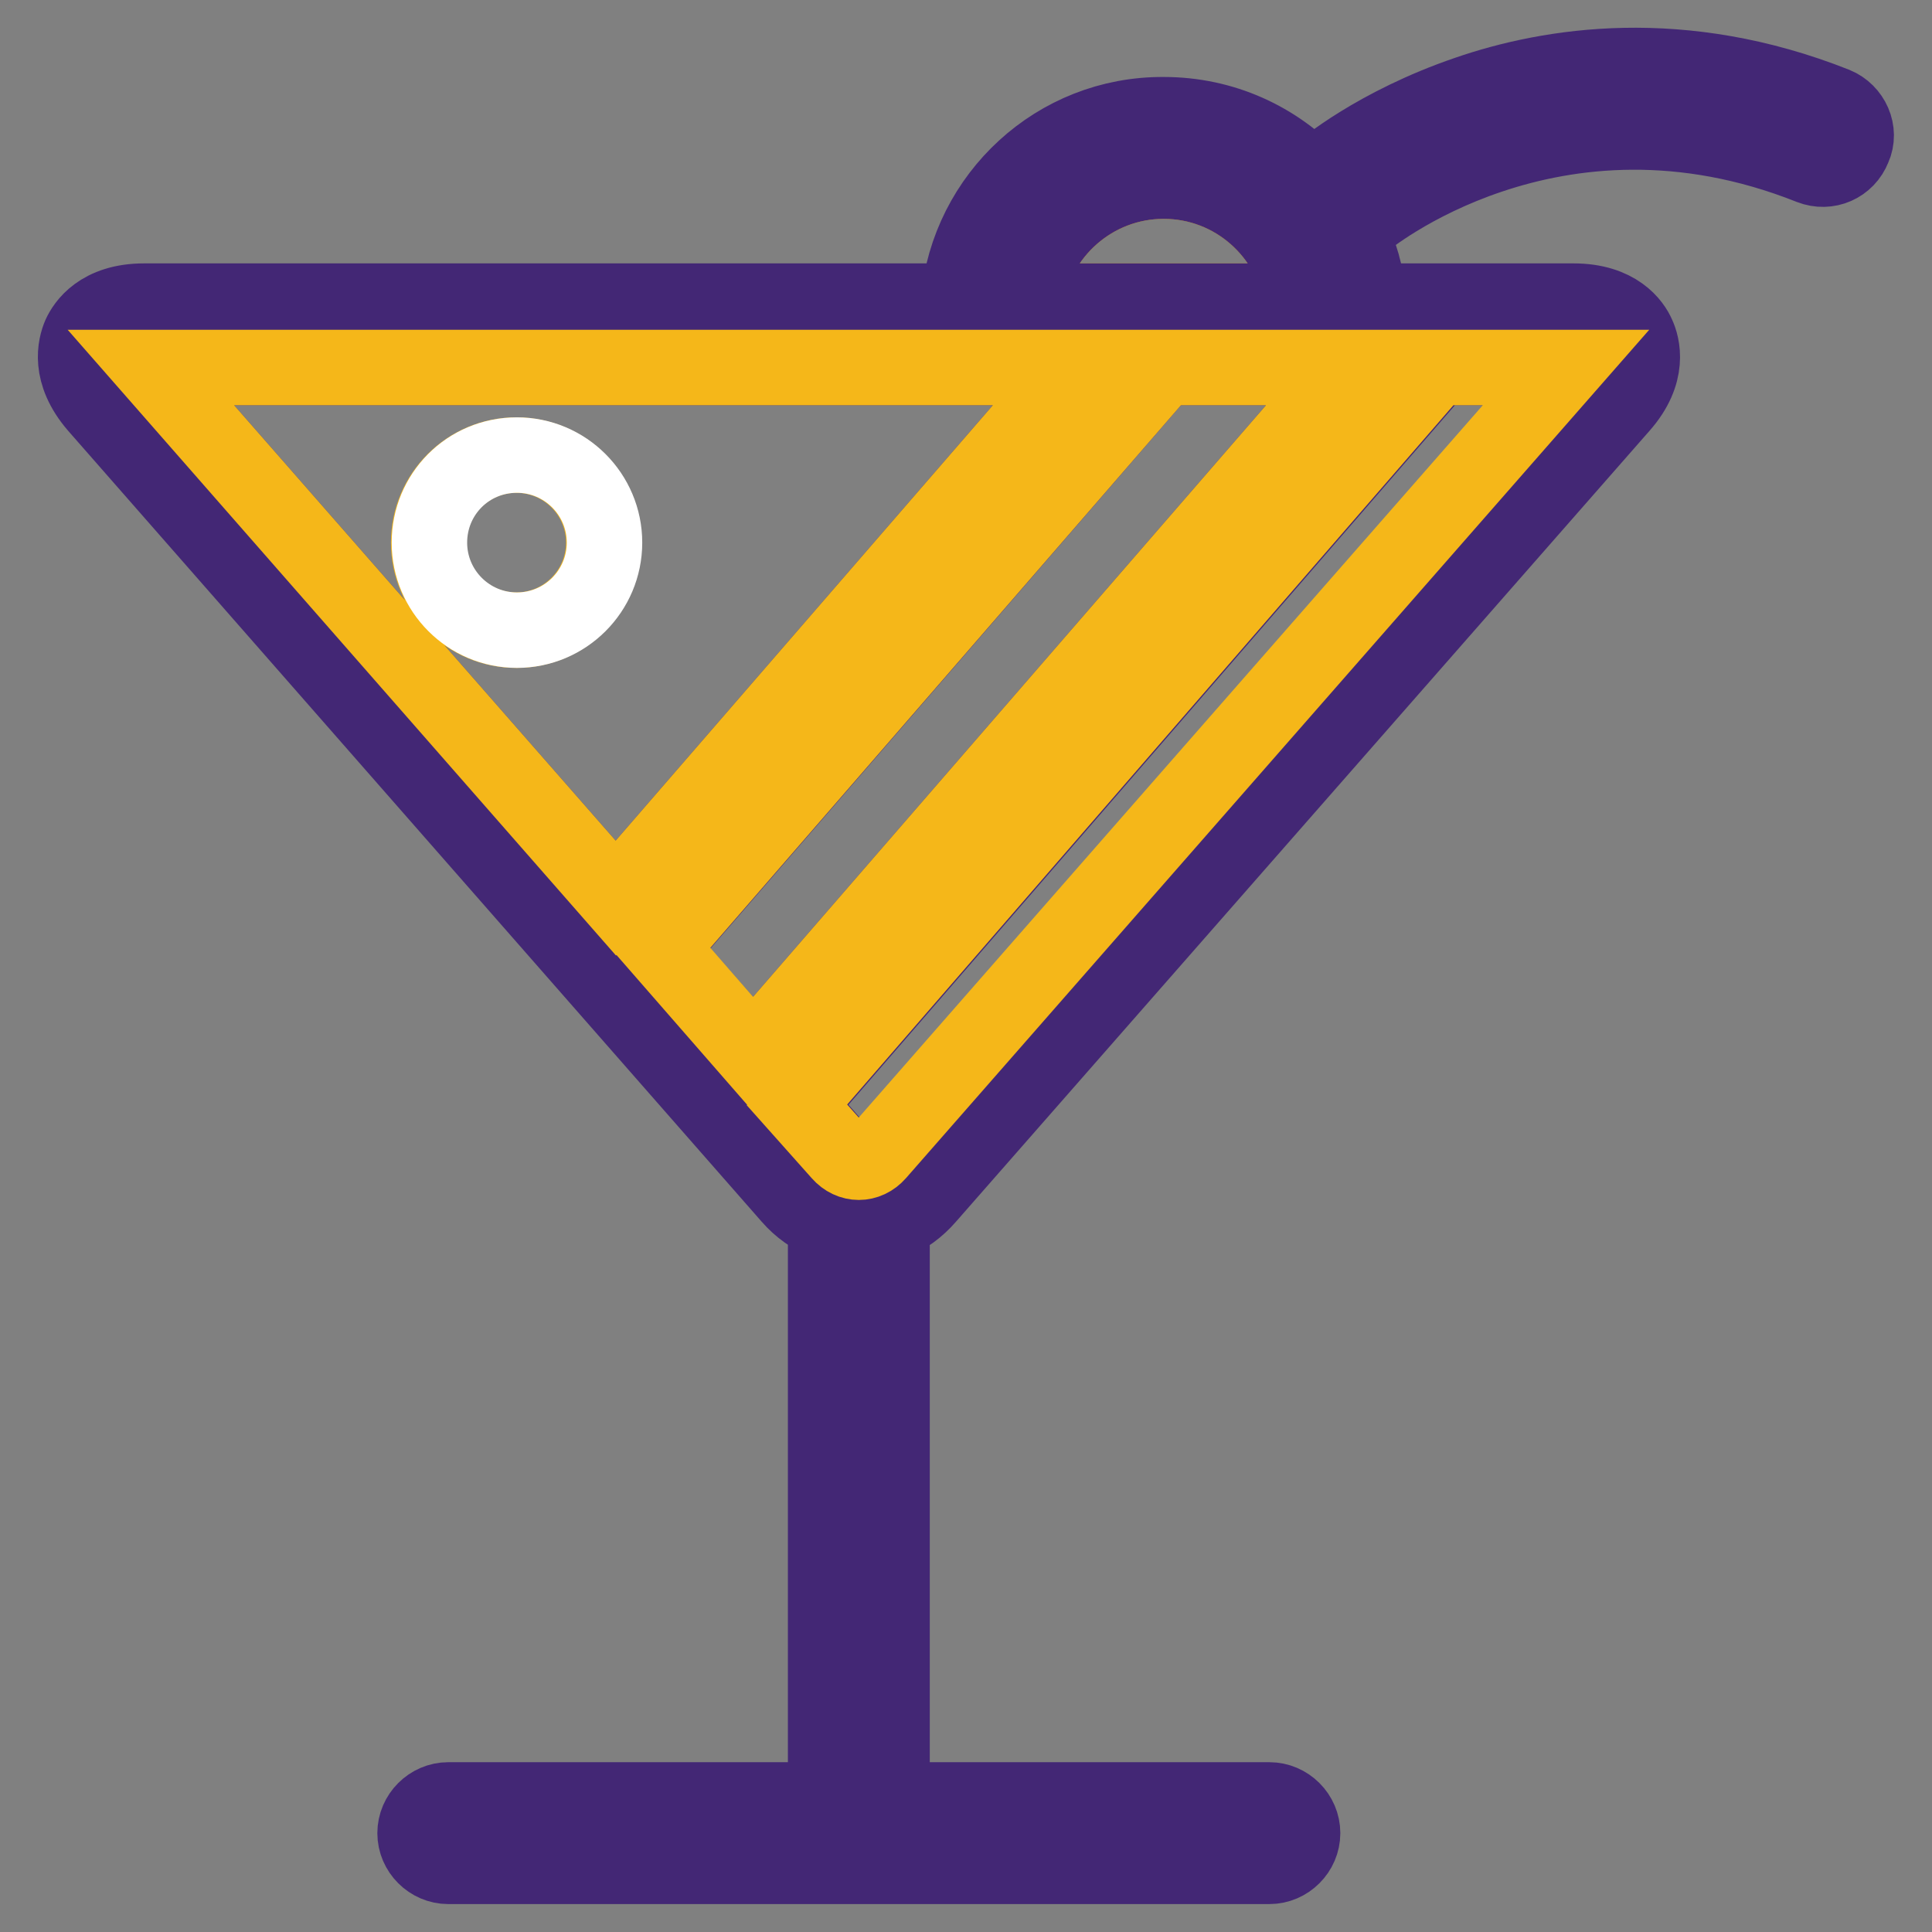 <?xml version="1.0" encoding="utf-8"?>
<!-- Svg Vector Icons : http://www.onlinewebfonts.com/icon -->
<!DOCTYPE svg PUBLIC "-//W3C//DTD SVG 1.1//EN" "http://www.w3.org/Graphics/SVG/1.1/DTD/svg11.dtd">
<svg version="1.1" xmlns="http://www.w3.org/2000/svg" xmlns:xlink="http://www.w3.org/1999/xlink" x="0px" y="0px" viewBox="0 0 256 256" enable-background="new 0 0 256 256" xml:space="preserve">
<rect x="0" y="0" width="256" height="256" fill="#808080" stroke="none"/>
<g> <path stroke-width="10" fill-opacity="0" stroke="#f5b719"  d="M172.5,39.9c-1.3-9-9-15.9-18.3-15.9c-9.3,0-17,6.9-18.3,15.9H172.5z"/> <path stroke-width="10" fill-opacity="0" stroke="#432775"  d="M168.2,238.5H59.4c-2.4,0-4.4,2-4.4,4.4c0,2.4,2,4.4,4.4,4.4h108.8c2.4,0,4.4-2,4.4-4.4 C172.6,240.5,170.6,238.5,168.2,238.5z M243.2,13.9c-20.4-8.1-37.8-5.3-48.8-1.5c-12,4.1-19.2,10.1-19.4,10.4 c-0.4,0.3-0.6,0.6-0.9,1c-5-5.3-12-8.6-19.9-8.6C140,15.1,128.3,26,127,39.9H19.1c-5.9,0-7.9,3.2-8.5,4.5c-0.6,1.4-1.6,5,2.2,9.4 l91.9,104.8c1.3,1.5,2.9,2.6,4.7,3.4v76.2h8.8V162c1.8-0.7,3.4-1.9,4.7-3.4l91.9-104.8c3.9-4.4,2.8-8.1,2.2-9.4 c-0.6-1.4-2.7-4.5-8.5-4.5h-27.1c-0.3-3.4-1.2-6.6-2.7-9.5c0.7-0.1,1.4-0.5,1.9-0.9c0.2-0.2,25.1-21,59.3-7.4 c2.3,0.9,4.8-0.2,5.7-2.5C246.6,17.4,245.4,14.8,243.2,13.9z M154.2,24c9.3,0,17,6.9,18.3,15.9h-36.6C137.2,30.9,144.9,24,154.2,24 z M20,48.7h122.5L81.6,119L20,48.7z M99.8,139.7l-12.3-14l66.7-77h24.5L99.8,139.7z M207.6,48.7l-91.2,104.1 c-0.7,0.8-1.6,1.2-2.5,1.2c-0.9,0-1.8-0.4-2.5-1.2l-5.6-6.4l84.7-97.7H207.6z"/> <path stroke-width="10" fill-opacity="0" stroke="#f5b719"  d="M178.7,48.7h-24.5l-66.7,76.9l12.3,14.1L178.7,48.7z M111.3,152.8c0.7,0.8,1.6,1.2,2.5,1.2 c0.9,0,1.8-0.4,2.5-1.2l91.2-104.1h-17.2l-84.7,97.7L111.3,152.8z M142.5,48.7H20L81.6,119L142.5,48.7z M68.4,83.5 c-6.4,0-11.6-5.2-11.6-11.6c0-6.4,5.2-11.6,11.6-11.6c6.4,0,11.6,5.2,11.6,11.6C80,78.3,74.8,83.5,68.4,83.5z"/> <path stroke-width="10" fill-opacity="0" stroke="#ffffff"  d="M56.9,71.9c0,6.4,5.2,11.6,11.6,11.6c6.4,0,11.6-5.2,11.6-11.6c0-6.4-5.2-11.6-11.6-11.6 C62,60.3,56.9,65.5,56.9,71.9z"/></g>
</svg>